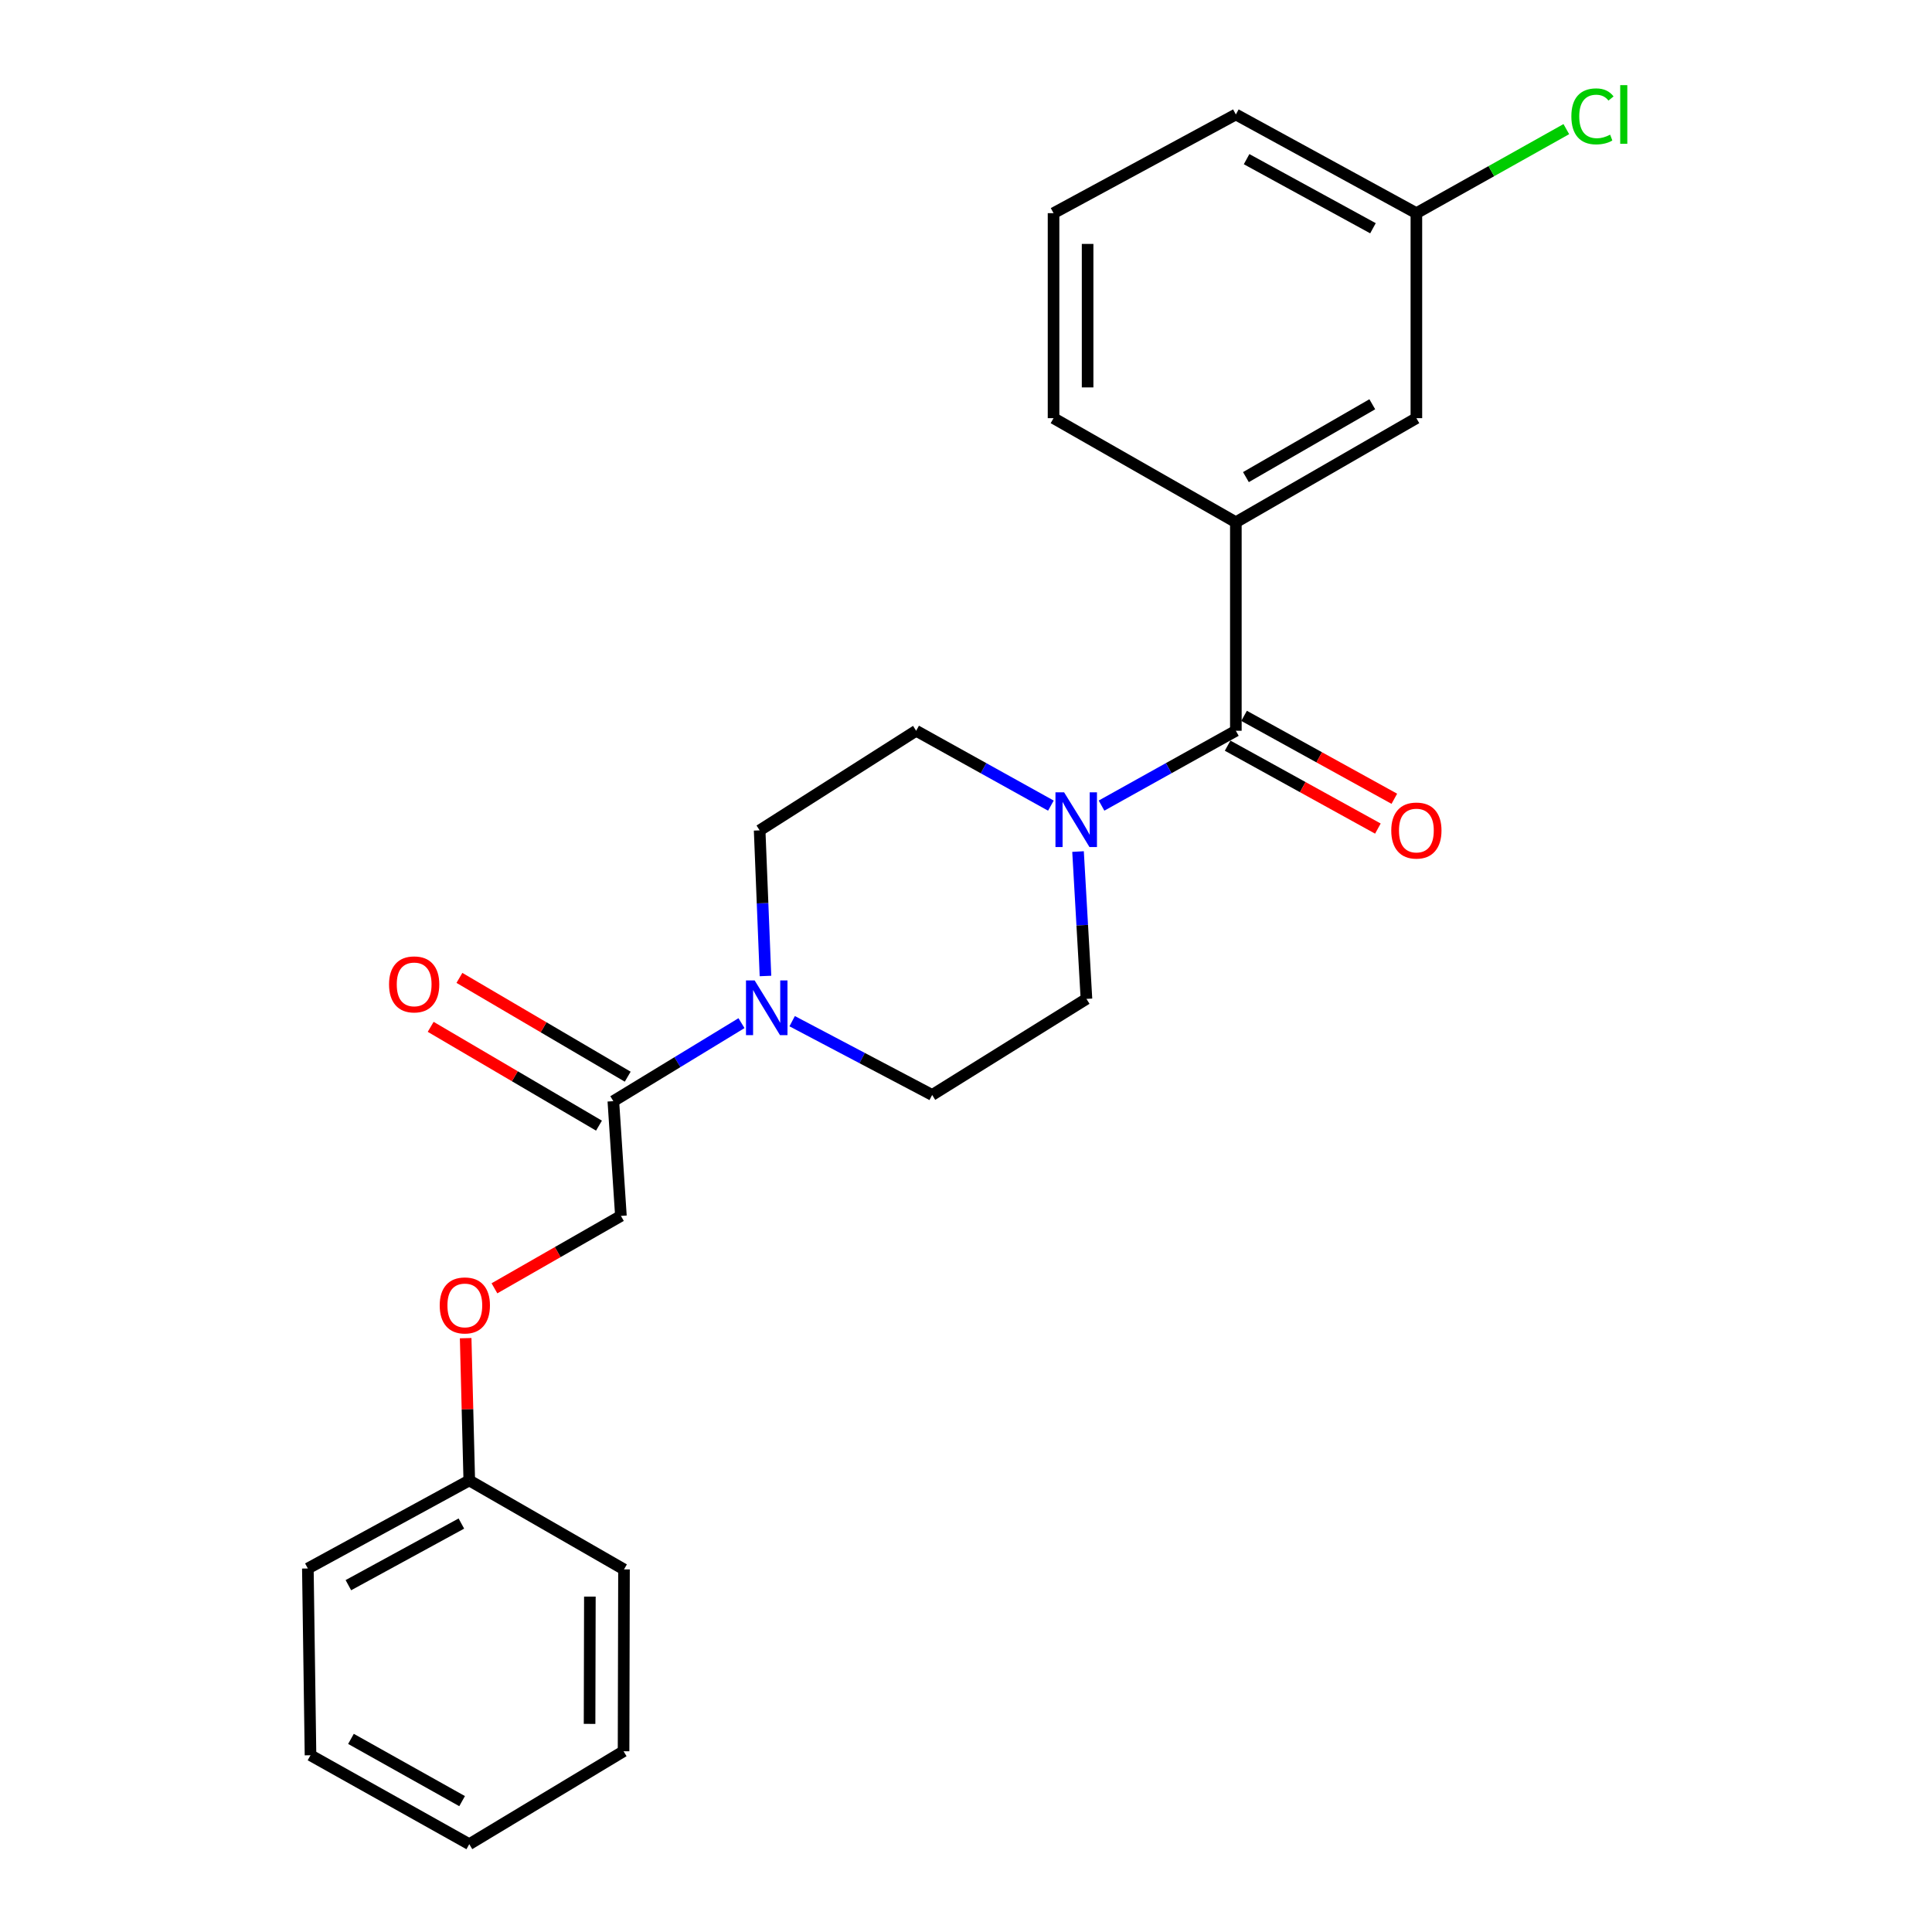 <?xml version='1.0' encoding='iso-8859-1'?>
<svg version='1.1' baseProfile='full'
              xmlns='http://www.w3.org/2000/svg'
                      xmlns:rdkit='http://www.rdkit.org/xml'
                      xmlns:xlink='http://www.w3.org/1999/xlink'
                  xml:space='preserve'
width='1000px' height='1000px' viewBox='0 0 1000 1000'>
<!-- END OF HEADER -->
<rect style='opacity:1.0;fill:#FFFFFF;stroke:none' width='1000' height='1000' x='0' y='0'> </rect>
<path class='bond-0' d='M 639.676,378.24 L 604.914,397.609' style='fill:none;fill-rule:evenodd;stroke:#000000;stroke-width:6px;stroke-linecap:butt;stroke-linejoin:miter;stroke-opacity:1' />
<path class='bond-0' d='M 604.914,397.609 L 570.152,416.978' style='fill:none;fill-rule:evenodd;stroke:#0000FF;stroke-width:6px;stroke-linecap:butt;stroke-linejoin:miter;stroke-opacity:1' />
<path class='bond-3' d='M 639.676,378.24 L 639.676,270.304' style='fill:none;fill-rule:evenodd;stroke:#000000;stroke-width:6px;stroke-linecap:butt;stroke-linejoin:miter;stroke-opacity:1' />
<path class='bond-8' d='M 635.417,385.957 L 674.304,407.415' style='fill:none;fill-rule:evenodd;stroke:#000000;stroke-width:6px;stroke-linecap:butt;stroke-linejoin:miter;stroke-opacity:1' />
<path class='bond-8' d='M 674.304,407.415 L 713.19,428.874' style='fill:none;fill-rule:evenodd;stroke:#FF0000;stroke-width:6px;stroke-linecap:butt;stroke-linejoin:miter;stroke-opacity:1' />
<path class='bond-8' d='M 643.934,370.522 L 682.821,391.981' style='fill:none;fill-rule:evenodd;stroke:#000000;stroke-width:6px;stroke-linecap:butt;stroke-linejoin:miter;stroke-opacity:1' />
<path class='bond-8' d='M 682.821,391.981 L 721.707,413.44' style='fill:none;fill-rule:evenodd;stroke:#FF0000;stroke-width:6px;stroke-linecap:butt;stroke-linejoin:miter;stroke-opacity:1' />
<path class='bond-4' d='M 543.937,416.995 L 509.065,397.617' style='fill:none;fill-rule:evenodd;stroke:#0000FF;stroke-width:6px;stroke-linecap:butt;stroke-linejoin:miter;stroke-opacity:1' />
<path class='bond-4' d='M 509.065,397.617 L 474.193,378.24' style='fill:none;fill-rule:evenodd;stroke:#000000;stroke-width:6px;stroke-linecap:butt;stroke-linejoin:miter;stroke-opacity:1' />
<path class='bond-5' d='M 557.989,440.762 L 560.167,478.893' style='fill:none;fill-rule:evenodd;stroke:#0000FF;stroke-width:6px;stroke-linecap:butt;stroke-linejoin:miter;stroke-opacity:1' />
<path class='bond-5' d='M 560.167,478.893 L 562.345,517.025' style='fill:none;fill-rule:evenodd;stroke:#000000;stroke-width:6px;stroke-linecap:butt;stroke-linejoin:miter;stroke-opacity:1' />
<path class='bond-1' d='M 410.022,528.562 L 446.255,547.655' style='fill:none;fill-rule:evenodd;stroke:#0000FF;stroke-width:6px;stroke-linecap:butt;stroke-linejoin:miter;stroke-opacity:1' />
<path class='bond-1' d='M 446.255,547.655 L 482.488,566.747' style='fill:none;fill-rule:evenodd;stroke:#000000;stroke-width:6px;stroke-linecap:butt;stroke-linejoin:miter;stroke-opacity:1' />
<path class='bond-2' d='M 383.799,529.58 L 350.632,549.77' style='fill:none;fill-rule:evenodd;stroke:#0000FF;stroke-width:6px;stroke-linecap:butt;stroke-linejoin:miter;stroke-opacity:1' />
<path class='bond-2' d='M 350.632,549.77 L 317.466,569.96' style='fill:none;fill-rule:evenodd;stroke:#000000;stroke-width:6px;stroke-linecap:butt;stroke-linejoin:miter;stroke-opacity:1' />
<path class='bond-24' d='M 396.204,505.171 L 394.697,467.487' style='fill:none;fill-rule:evenodd;stroke:#0000FF;stroke-width:6px;stroke-linecap:butt;stroke-linejoin:miter;stroke-opacity:1' />
<path class='bond-24' d='M 394.697,467.487 L 393.19,429.803' style='fill:none;fill-rule:evenodd;stroke:#000000;stroke-width:6px;stroke-linecap:butt;stroke-linejoin:miter;stroke-opacity:1' />
<path class='bond-10' d='M 317.466,569.96 L 321.383,629.348' style='fill:none;fill-rule:evenodd;stroke:#000000;stroke-width:6px;stroke-linecap:butt;stroke-linejoin:miter;stroke-opacity:1' />
<path class='bond-11' d='M 324.903,557.291 L 281.348,531.722' style='fill:none;fill-rule:evenodd;stroke:#000000;stroke-width:6px;stroke-linecap:butt;stroke-linejoin:miter;stroke-opacity:1' />
<path class='bond-11' d='M 281.348,531.722 L 237.794,506.153' style='fill:none;fill-rule:evenodd;stroke:#FF0000;stroke-width:6px;stroke-linecap:butt;stroke-linejoin:miter;stroke-opacity:1' />
<path class='bond-11' d='M 310.028,582.628 L 266.474,557.059' style='fill:none;fill-rule:evenodd;stroke:#000000;stroke-width:6px;stroke-linecap:butt;stroke-linejoin:miter;stroke-opacity:1' />
<path class='bond-11' d='M 266.474,557.059 L 222.92,531.49' style='fill:none;fill-rule:evenodd;stroke:#FF0000;stroke-width:6px;stroke-linecap:butt;stroke-linejoin:miter;stroke-opacity:1' />
<path class='bond-9' d='M 639.676,270.304 L 733.117,216.439' style='fill:none;fill-rule:evenodd;stroke:#000000;stroke-width:6px;stroke-linecap:butt;stroke-linejoin:miter;stroke-opacity:1' />
<path class='bond-9' d='M 644.888,246.952 L 710.297,209.246' style='fill:none;fill-rule:evenodd;stroke:#000000;stroke-width:6px;stroke-linecap:butt;stroke-linejoin:miter;stroke-opacity:1' />
<path class='bond-16' d='M 639.676,270.304 L 545.314,216.439' style='fill:none;fill-rule:evenodd;stroke:#000000;stroke-width:6px;stroke-linecap:butt;stroke-linejoin:miter;stroke-opacity:1' />
<path class='bond-7' d='M 474.193,378.24 L 393.19,429.803' style='fill:none;fill-rule:evenodd;stroke:#000000;stroke-width:6px;stroke-linecap:butt;stroke-linejoin:miter;stroke-opacity:1' />
<path class='bond-6' d='M 562.345,517.025 L 482.488,566.747' style='fill:none;fill-rule:evenodd;stroke:#000000;stroke-width:6px;stroke-linecap:butt;stroke-linejoin:miter;stroke-opacity:1' />
<path class='bond-13' d='M 733.117,216.439 L 733.117,110.335' style='fill:none;fill-rule:evenodd;stroke:#000000;stroke-width:6px;stroke-linecap:butt;stroke-linejoin:miter;stroke-opacity:1' />
<path class='bond-12' d='M 321.383,629.348 L 288.653,648.088' style='fill:none;fill-rule:evenodd;stroke:#000000;stroke-width:6px;stroke-linecap:butt;stroke-linejoin:miter;stroke-opacity:1' />
<path class='bond-12' d='M 288.653,648.088 L 255.923,666.828' style='fill:none;fill-rule:evenodd;stroke:#FF0000;stroke-width:6px;stroke-linecap:butt;stroke-linejoin:miter;stroke-opacity:1' />
<path class='bond-15' d='M 241.028,692.631 L 241.962,729.452' style='fill:none;fill-rule:evenodd;stroke:#FF0000;stroke-width:6px;stroke-linecap:butt;stroke-linejoin:miter;stroke-opacity:1' />
<path class='bond-15' d='M 241.962,729.452 L 242.897,766.273' style='fill:none;fill-rule:evenodd;stroke:#000000;stroke-width:6px;stroke-linecap:butt;stroke-linejoin:miter;stroke-opacity:1' />
<path class='bond-14' d='M 733.117,110.335 L 771.921,88.585' style='fill:none;fill-rule:evenodd;stroke:#000000;stroke-width:6px;stroke-linecap:butt;stroke-linejoin:miter;stroke-opacity:1' />
<path class='bond-14' d='M 771.921,88.585 L 810.724,66.836' style='fill:none;fill-rule:evenodd;stroke:#00CC00;stroke-width:6px;stroke-linecap:butt;stroke-linejoin:miter;stroke-opacity:1' />
<path class='bond-25' d='M 733.117,110.335 L 639.676,59.251' style='fill:none;fill-rule:evenodd;stroke:#000000;stroke-width:6px;stroke-linecap:butt;stroke-linejoin:miter;stroke-opacity:1' />
<path class='bond-25' d='M 710.644,118.14 L 645.236,82.382' style='fill:none;fill-rule:evenodd;stroke:#000000;stroke-width:6px;stroke-linecap:butt;stroke-linejoin:miter;stroke-opacity:1' />
<path class='bond-19' d='M 242.897,766.273 L 159.347,811.843' style='fill:none;fill-rule:evenodd;stroke:#000000;stroke-width:6px;stroke-linecap:butt;stroke-linejoin:miter;stroke-opacity:1' />
<path class='bond-19' d='M 238.806,788.584 L 180.321,820.483' style='fill:none;fill-rule:evenodd;stroke:#000000;stroke-width:6px;stroke-linecap:butt;stroke-linejoin:miter;stroke-opacity:1' />
<path class='bond-20' d='M 242.897,766.273 L 322.979,812.322' style='fill:none;fill-rule:evenodd;stroke:#000000;stroke-width:6px;stroke-linecap:butt;stroke-linejoin:miter;stroke-opacity:1' />
<path class='bond-17' d='M 545.314,216.439 L 545.314,110.335' style='fill:none;fill-rule:evenodd;stroke:#000000;stroke-width:6px;stroke-linecap:butt;stroke-linejoin:miter;stroke-opacity:1' />
<path class='bond-17' d='M 562.943,200.523 L 562.943,126.251' style='fill:none;fill-rule:evenodd;stroke:#000000;stroke-width:6px;stroke-linecap:butt;stroke-linejoin:miter;stroke-opacity:1' />
<path class='bond-18' d='M 545.314,110.335 L 639.676,59.251' style='fill:none;fill-rule:evenodd;stroke:#000000;stroke-width:6px;stroke-linecap:butt;stroke-linejoin:miter;stroke-opacity:1' />
<path class='bond-21' d='M 159.347,811.843 L 160.719,908.515' style='fill:none;fill-rule:evenodd;stroke:#000000;stroke-width:6px;stroke-linecap:butt;stroke-linejoin:miter;stroke-opacity:1' />
<path class='bond-22' d='M 322.979,812.322 L 322.754,906.439' style='fill:none;fill-rule:evenodd;stroke:#000000;stroke-width:6px;stroke-linecap:butt;stroke-linejoin:miter;stroke-opacity:1' />
<path class='bond-22' d='M 305.317,826.398 L 305.159,892.279' style='fill:none;fill-rule:evenodd;stroke:#000000;stroke-width:6px;stroke-linecap:butt;stroke-linejoin:miter;stroke-opacity:1' />
<path class='bond-26' d='M 160.719,908.515 L 242.897,954.545' style='fill:none;fill-rule:evenodd;stroke:#000000;stroke-width:6px;stroke-linecap:butt;stroke-linejoin:miter;stroke-opacity:1' />
<path class='bond-26' d='M 181.66,900.04 L 239.185,932.261' style='fill:none;fill-rule:evenodd;stroke:#000000;stroke-width:6px;stroke-linecap:butt;stroke-linejoin:miter;stroke-opacity:1' />
<path class='bond-23' d='M 322.754,906.439 L 242.897,954.545' style='fill:none;fill-rule:evenodd;stroke:#000000;stroke-width:6px;stroke-linecap:butt;stroke-linejoin:miter;stroke-opacity:1' />
<path  class='atom-1' d='M 550.787 410.119
L 560.067 425.119
Q 560.987 426.599, 562.467 429.279
Q 563.947 431.959, 564.027 432.119
L 564.027 410.119
L 567.787 410.119
L 567.787 438.439
L 563.907 438.439
L 553.947 422.039
Q 552.787 420.119, 551.547 417.919
Q 550.347 415.719, 549.987 415.039
L 549.987 438.439
L 546.307 438.439
L 546.307 410.119
L 550.787 410.119
' fill='#0000FF'/>
<path  class='atom-2' d='M 390.602 507.468
L 399.882 522.468
Q 400.802 523.948, 402.282 526.628
Q 403.762 529.308, 403.842 529.468
L 403.842 507.468
L 407.602 507.468
L 407.602 535.788
L 403.722 535.788
L 393.762 519.388
Q 392.602 517.468, 391.362 515.268
Q 390.162 513.068, 389.802 512.388
L 389.802 535.788
L 386.122 535.788
L 386.122 507.468
L 390.602 507.468
' fill='#0000FF'/>
<path  class='atom-9' d='M 720.117 429.883
Q 720.117 423.083, 723.477 419.283
Q 726.837 415.483, 733.117 415.483
Q 739.397 415.483, 742.757 419.283
Q 746.117 423.083, 746.117 429.883
Q 746.117 436.763, 742.717 440.683
Q 739.317 444.563, 733.117 444.563
Q 726.877 444.563, 723.477 440.683
Q 720.117 436.803, 720.117 429.883
M 733.117 441.363
Q 737.437 441.363, 739.757 438.483
Q 742.117 435.563, 742.117 429.883
Q 742.117 424.323, 739.757 421.523
Q 737.437 418.683, 733.117 418.683
Q 728.797 418.683, 726.437 421.483
Q 724.117 424.283, 724.117 429.883
Q 724.117 435.603, 726.437 438.483
Q 728.797 441.363, 733.117 441.363
' fill='#FF0000'/>
<path  class='atom-12' d='M 201.368 509.515
Q 201.368 502.715, 204.728 498.915
Q 208.088 495.115, 214.368 495.115
Q 220.648 495.115, 224.008 498.915
Q 227.368 502.715, 227.368 509.515
Q 227.368 516.395, 223.968 520.315
Q 220.568 524.195, 214.368 524.195
Q 208.128 524.195, 204.728 520.315
Q 201.368 516.435, 201.368 509.515
M 214.368 520.995
Q 218.688 520.995, 221.008 518.115
Q 223.368 515.195, 223.368 509.515
Q 223.368 503.955, 221.008 501.155
Q 218.688 498.315, 214.368 498.315
Q 210.048 498.315, 207.688 501.115
Q 205.368 503.915, 205.368 509.515
Q 205.368 515.235, 207.688 518.115
Q 210.048 520.995, 214.368 520.995
' fill='#FF0000'/>
<path  class='atom-13' d='M 227.595 675.683
Q 227.595 668.883, 230.955 665.083
Q 234.315 661.283, 240.595 661.283
Q 246.875 661.283, 250.235 665.083
Q 253.595 668.883, 253.595 675.683
Q 253.595 682.563, 250.195 686.483
Q 246.795 690.363, 240.595 690.363
Q 234.355 690.363, 230.955 686.483
Q 227.595 682.603, 227.595 675.683
M 240.595 687.163
Q 244.915 687.163, 247.235 684.283
Q 249.595 681.363, 249.595 675.683
Q 249.595 670.123, 247.235 667.323
Q 244.915 664.483, 240.595 664.483
Q 236.275 664.483, 233.915 667.283
Q 231.595 670.083, 231.595 675.683
Q 231.595 681.403, 233.915 684.283
Q 236.275 687.163, 240.595 687.163
' fill='#FF0000'/>
<path  class='atom-15' d='M 813.336 60.231
Q 813.336 53.191, 816.616 49.511
Q 819.936 45.791, 826.216 45.791
Q 832.056 45.791, 835.176 49.911
L 832.536 52.071
Q 830.256 49.071, 826.216 49.071
Q 821.936 49.071, 819.656 51.951
Q 817.416 54.791, 817.416 60.231
Q 817.416 65.831, 819.736 68.711
Q 822.096 71.591, 826.656 71.591
Q 829.776 71.591, 833.416 69.711
L 834.536 72.711
Q 833.056 73.671, 830.816 74.231
Q 828.576 74.791, 826.096 74.791
Q 819.936 74.791, 816.616 71.031
Q 813.336 67.271, 813.336 60.231
' fill='#00CC00'/>
<path  class='atom-15' d='M 838.616 44.071
L 842.296 44.071
L 842.296 74.431
L 838.616 74.431
L 838.616 44.071
' fill='#00CC00'/>
</svg>
